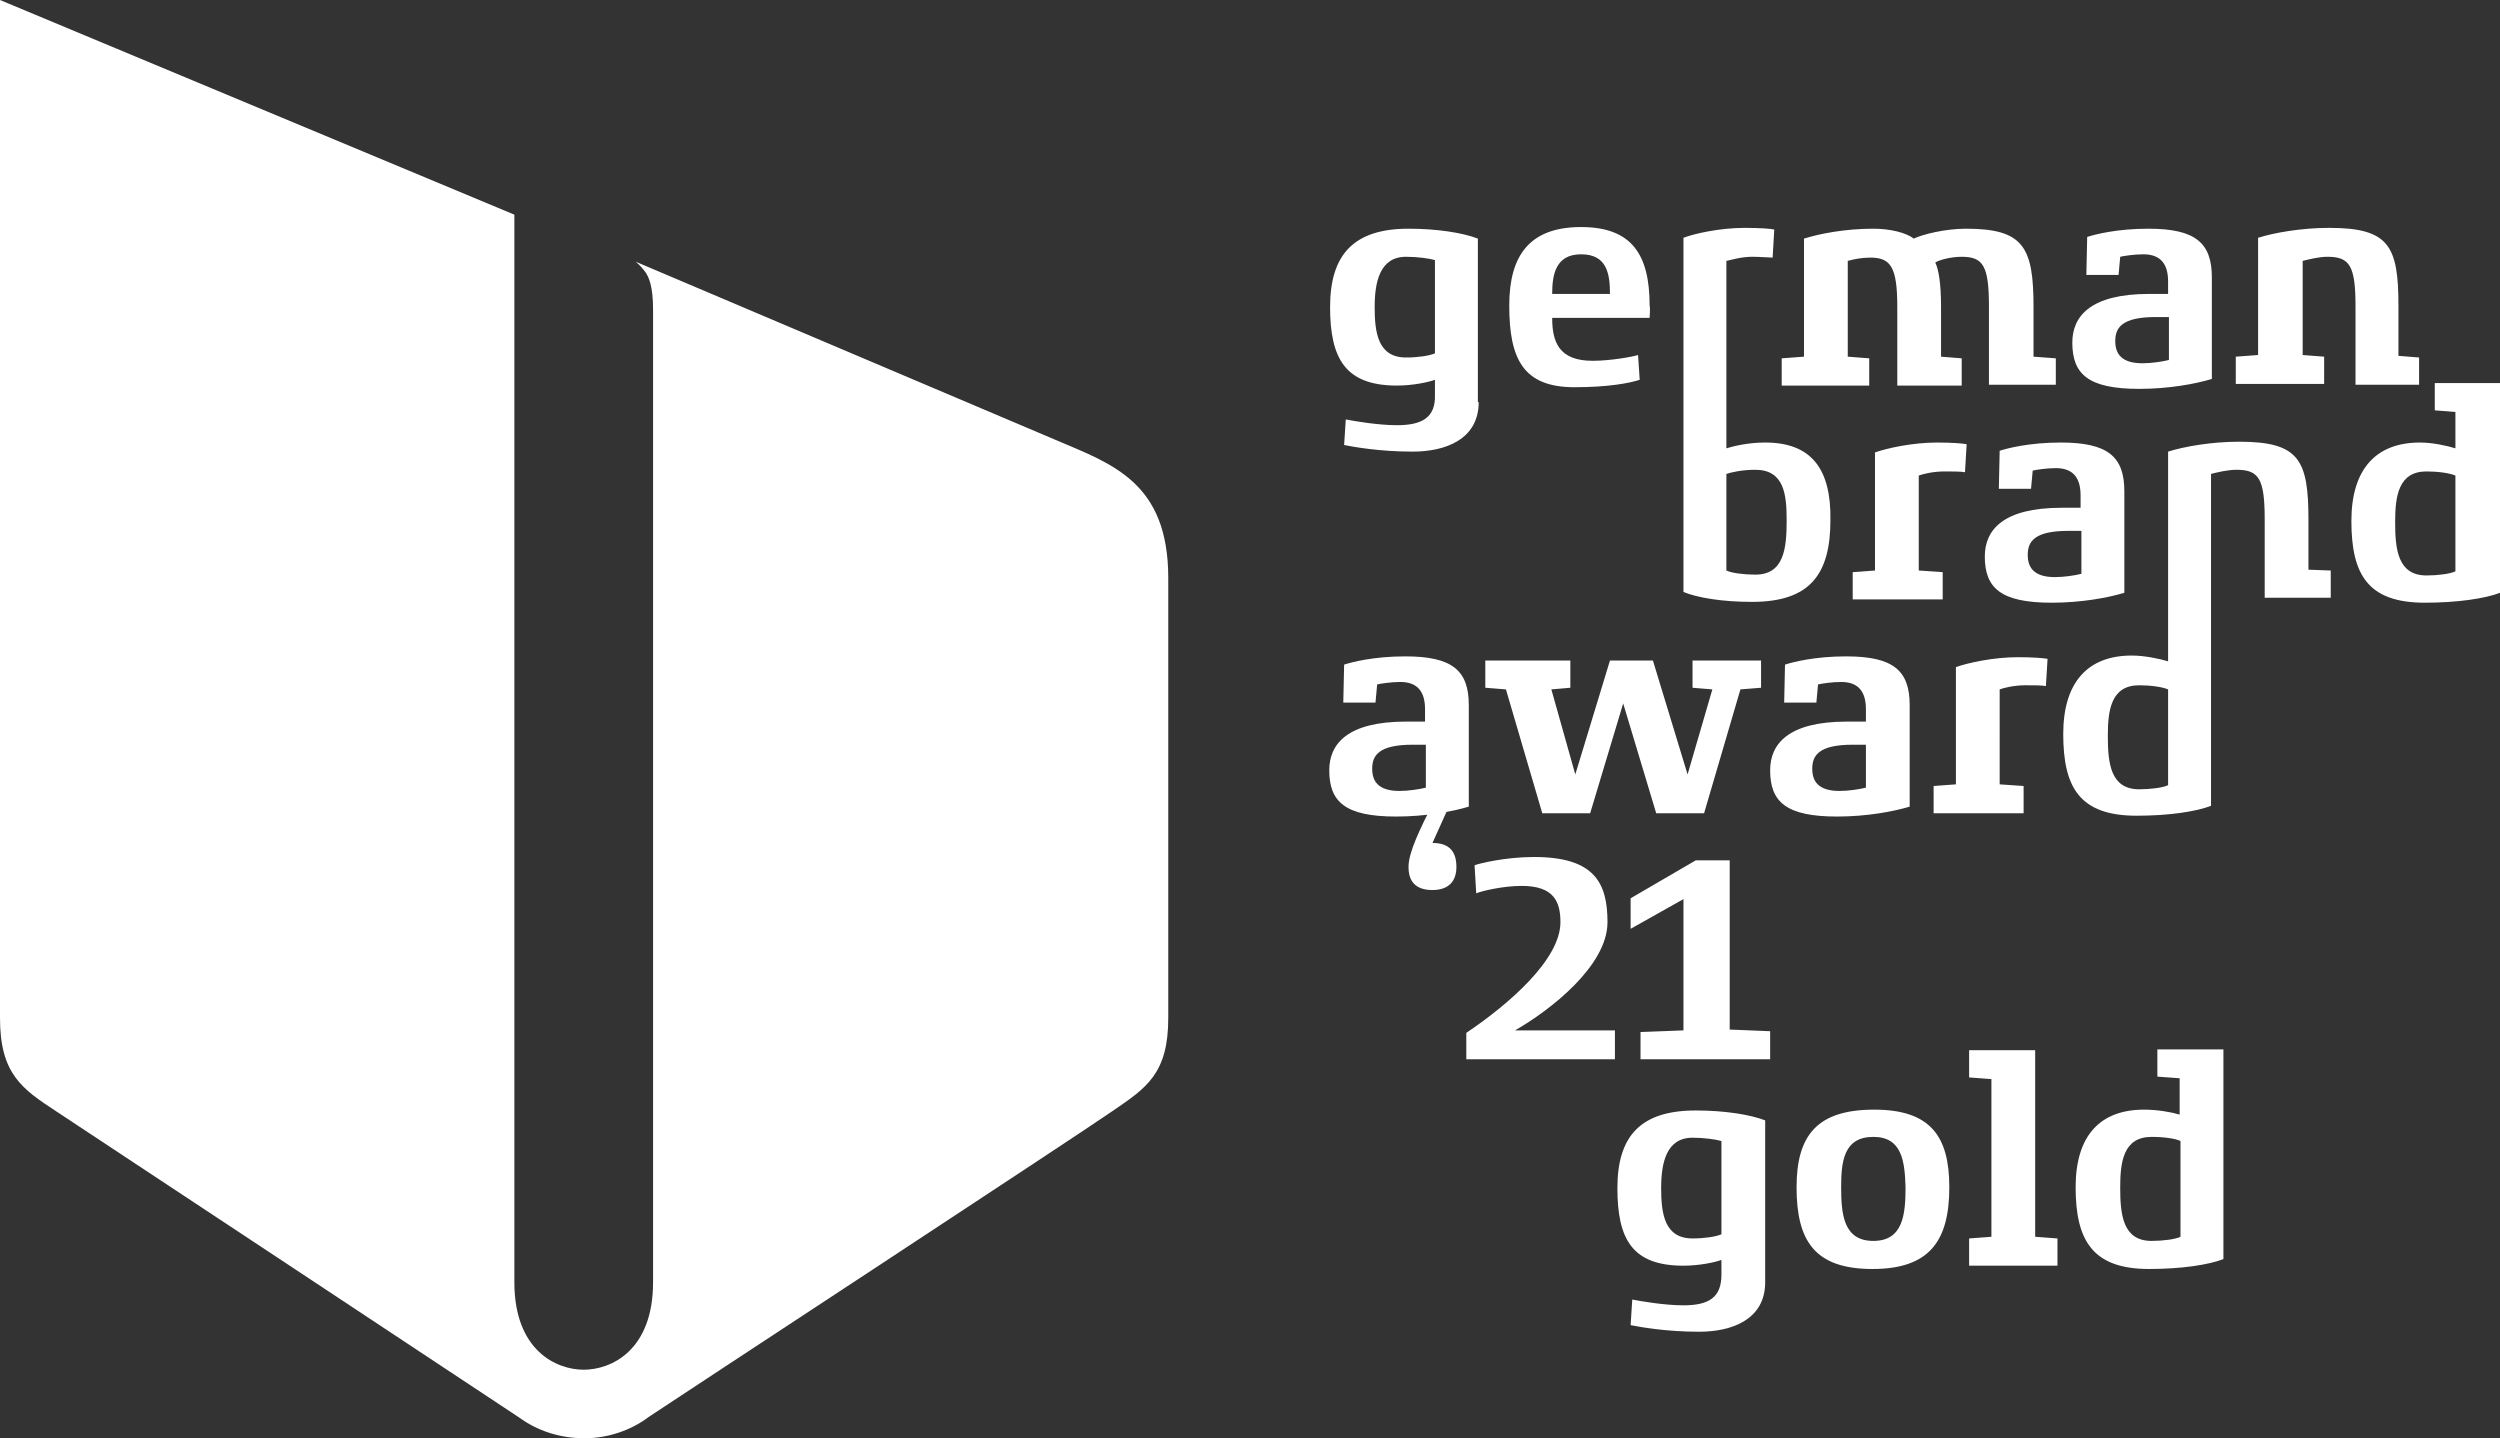 <svg xmlns="http://www.w3.org/2000/svg" width="302.8" height="174.2">
  <rect width="100%" height="100%" fill="#333333" stroke="none"/>
  <g fill="#fff">
    <path d="M127.9 53.3L77 31.7c.5.4.9.9 1.2 1.3.4.6.9 1.7.9 4.5v117.8c0 8.3-5.1 10.6-8.4 10.6s-8.4-2.3-8.4-10.6V26L0 0v123.3c0 6.8 2.7 8.6 6.8 11.3 1.4.9 56.1 37.1 56.1 37.1 2.2 1.6 4.9 2.5 7.9 2.5 2.9 0 5.7-1 7.8-2.6 1-.7 52.4-34.4 56.1-37 4.1-2.8 6.8-4.5 6.8-11.3V70c0-11.6-6.8-13.8-13.6-16.7zM179.1 48.7c0 4.5-4 6-8 6-4.1 0-7.3-.6-8.3-.8l.2-3.1c1 .2 3.9.7 6.2.7 3 0 4.7-.9 4.6-3.7V46c-.8.3-2.7.7-4.6.7-6.2 0-8.1-3.2-8.1-9.5s2.8-9.5 9.5-9.5c3.5 0 6.6.5 8.4 1.2v19.8h.1zm-5.3-17.2c-.7-.2-2.1-.4-3.5-.4-3.2 0-3.8 3.1-3.8 6.1 0 3.1.4 6.1 3.8 6.1 1.4 0 2.8-.2 3.5-.5V31.5zM199.8 38.5H188c0 2.9.8 5.2 4.9 5.2 2.2 0 4.9-.5 5.5-.7l.2 3c-1.2.4-3.8.9-7.9.9-6.2 0-7.9-3.4-7.9-9.9 0-6.1 2.5-9.5 8.7-9.5s8.3 3.4 8.3 9.5c.1.3 0 1.4 0 1.5zm-4.8-2.9c0-2.5-.4-4.8-3.5-4.8s-3.5 2.5-3.5 4.8h7zM248.9 46.6h-8v-9.5c0-4.9-.7-6-3.3-6-1.3 0-2.8.4-3.2.7.4.8.7 2.5.7 5.4v6l2.5.2v3.3h-7.8v-9.5c0-4.9-.8-6-3.3-6-1 0-2 .2-2.7.4v11.6l2.6.2v3.3h-10.6v-3.3l2.7-.2V28.9c1.9-.6 5-1.2 8.4-1.2 2.1 0 4 .5 4.9 1.2 1-.5 3.8-1.2 6.3-1.2 7 0 8.2 2.2 8.2 9.5v6l2.7.2v3.2h-.1zM267.9 45.9c-2 .6-5.2 1.2-8.8 1.2-6.2 0-8.1-1.8-8.1-5.6 0-3.2 2.2-5.9 9.3-5.9h2.3v-1.5c0-2-.8-3.3-3-3.3-1.1 0-2.4.2-2.8.3l-.2 2.2h-3.9l.1-4.6c.9-.3 3.6-1 7.4-1 5.7 0 7.7 1.7 7.7 5.9v12.3zm-5.2-7.5h-1.6c-4.1 0-4.9 1.3-4.9 2.9 0 1.5.7 2.7 3.3 2.7 1.1 0 2.4-.2 3.2-.4v-5.2zM238 57.2c-.4-.1-1.5-.1-2.5-.1-1.3 0-2.6.3-3.1.5v11.5l2.9.2v3.3h-10.9v-3.3l2.7-.2V54.8c1.4-.5 4.5-1.2 7.5-1.2 1.7 0 3.1.1 3.6.2l-.2 3.4zM257.3 71.8c-2 .6-5.2 1.2-8.8 1.2-6.2 0-8.1-1.8-8.1-5.6 0-3.2 2.2-5.9 9.3-5.9h2.3V60c0-2-.8-3.3-3-3.3-1.1 0-2.4.2-2.8.3l-.2 2.2h-3.9l.1-4.6c.9-.3 3.6-1 7.4-1 5.7 0 7.7 1.7 7.7 5.9v12.3zm-5.2-7.5h-1.6c-4.1 0-4.9 1.3-4.9 2.9 0 1.5.7 2.7 3.3 2.7 1.1 0 2.4-.2 3.2-.4v-5.2zM177.9 97.7c-2 .6-5.2 1.2-8.8 1.2-6.2 0-8.1-1.8-8.1-5.6 0-3.2 2.2-5.9 9.3-5.9h2.3v-1.5c0-2-.8-3.3-3-3.3-1.1 0-2.4.2-2.8.3l-.2 2.2h-3.9l.1-4.6c.9-.3 3.6-1 7.4-1 5.7 0 7.7 1.7 7.7 5.9v12.3zm-5.2-7.5h-1.6c-4.1 0-4.9 1.3-4.9 2.9 0 1.5.7 2.7 3.3 2.7 1.1 0 2.4-.2 3.2-.4v-5.2zM213.3 83.3l-2.5.2-4.4 15h-5.8l-4-13.3-4 13.3h-5.8l-4.4-15-2.5-.2V80h10.3v3.3l-2.3.2 2.9 10.3L195 80h5.2l4.2 13.8 3-10.3-2.4-.2V80h8.3v3.3zM231.3 97.7c-2 .6-5.2 1.2-8.8 1.2-6.2 0-8.1-1.8-8.1-5.6 0-3.2 2.2-5.9 9.3-5.9h2.3v-1.5c0-2-.8-3.3-3-3.3-1.1 0-2.4.2-2.8.3l-.2 2.2h-3.9l.1-4.6c.9-.3 3.6-1 7.4-1 5.7 0 7.7 1.7 7.7 5.9v12.3zm-5.3-7.5h-1.6c-4.1 0-4.9 1.3-4.9 2.9 0 1.5.7 2.7 3.3 2.7 1.1 0 2.4-.2 3.2-.4v-5.2zM247.8 83.1c-.4-.1-1.5-.1-2.5-.1-1.3 0-2.6.3-3.1.5V95l2.9.2v3.3h-10.9v-3.3l2.7-.2V80.8c1.4-.5 4.5-1.2 7.5-1.2 1.7 0 3.1.1 3.6.2l-.2 3.3z"/>
    <path d="M173.5 107.8c-2.1 0-2.9-1.1-2.9-2.8 0-1.8 1.4-4.6 3.1-8h2.1l-2.3 5.1c2.1 0 2.9 1.1 2.9 2.9 0 1.7-.9 2.8-2.9 2.8zM213.8 53.6c-2 0-3.7.4-4.7.7V31.6c.5-.1 1.8-.5 3.1-.5 1 0 2.1.1 2.5.1l.2-3.4c-.4-.1-1.8-.2-3.6-.2-3 0-6.1.7-7.4 1.2v42.9c1.7.7 4.7 1.2 8.3 1.2 7 0 9.5-3.3 9.5-9.9.1-6.2-2.3-9.4-7.9-9.4zm-1.2 16c-1.4 0-2.9-.2-3.5-.5V57.4c.6-.2 1.9-.5 3.5-.5 3.5 0 3.8 3 3.8 6.1 0 3.4-.3 6.6-3.8 6.6zM279.6 69v-6c0-7.3-1.1-9.5-8.4-9.5-3.4 0-6.7.6-8.6 1.2v25.4c-1-.3-2.8-.7-4.4-.7-5.3 0-8.3 3.2-8.3 9.5 0 6.5 2 9.9 8.9 9.9 3.9 0 7.2-.5 9-1.2V57.4c.8-.2 2-.5 3.1-.5 2.7 0 3.4 1.1 3.4 6v9.5h8v-3.3l-2.7-.1zm-17 26.1c-.6.3-2.1.5-3.5.5-3.5 0-3.8-3.2-3.8-6.5 0-3.1.4-6.1 3.8-6.1 1.4 0 2.8.2 3.5.5v11.6zM293 46.6v-3.3l-2.5-.2v-6c0-7.3-1.1-9.5-8.4-9.5-3.4 0-6.7.6-8.6 1.2V43l-2.7.2v3.3h10.7v-3.3l-2.6-.2V31.6c.8-.2 2-.5 3-.5 2.7 0 3.4 1.1 3.4 6v9.5h7.7zM294.9 46.4v3.3l2.5.2v4.4c-1-.3-2.7-.7-4.3-.7-5.3 0-8.3 3.2-8.3 9.5 0 6.5 2 9.9 8.9 9.9 3.9 0 7.3-.5 9.1-1.2V46.4h-7.9zm2.5 22.8c-.6.3-2.1.5-3.5.5-3.5 0-3.8-3.2-3.8-6.5 0-3.1.4-6.1 3.8-6.1 1.4 0 2.8.2 3.5.5v11.6zM195.5 128.3h-17.9v-3.2c5.2-3.5 11.4-8.9 11.4-13.4 0-2.5-.8-4.4-4.7-4.4-2.2 0-4.8.6-5.5.9l-.2-3.4c.5-.2 3.7-1 7.2-1 7.3 0 8.9 3.1 8.9 7.9 0 5.3-7 10.7-11.2 13.1h12.1v3.5h-.1zM214.4 128.3h-15.7V125l5.2-.2v-15.9l-6.4 3.6v-3.7l7.9-4.6h4.1v20.5l4.9.2v3.4z"/>
    <g>
      <path d="M213.8 155.3c0 4.5-4 6-8 6-4.1 0-7.3-.6-8.3-.8l.2-3.1c1 .2 3.9.7 6.2.7 3 0 4.6-.9 4.6-3.7v-1.8c-.8.3-2.7.7-4.6.7-6.2 0-8-3.2-8-9.4 0-6.3 2.8-9.4 9.5-9.4 3.5 0 6.6.5 8.4 1.2v19.6zm-5.3-17.1c-.7-.2-2.1-.4-3.5-.4-3.2 0-3.8 3.1-3.8 6.1 0 3.1.4 6.1 3.8 6.1 1.4 0 2.8-.2 3.5-.5v-11.3zM226.8 153.7c-7 0-9.2-3.4-9.2-9.9 0-6.3 2.5-9.4 9.4-9.4 6.8 0 9.1 3.2 9.1 9.4 0 6.5-2.4 9.9-9.3 9.9zm.1-16c-3.6 0-3.9 3-3.9 6.1 0 3.3.3 6.5 3.9 6.5s3.9-3.2 3.9-6.5c-.1-3.1-.4-6.1-3.9-6.1zM249.2 153.3h-10.7V150l2.7-.2v-19.1l-2.7-.2v-3.3h8v22.6l2.7.2v3.3zM269.3 152.5c-1.8.7-5.1 1.2-9 1.2-6.8 0-8.9-3.4-8.9-9.9 0-6.3 3-9.4 8.3-9.4 1.6 0 3.3.3 4.3.6v-4.4l-2.7-.2v-3.3h8v25.4zm-5.2-14.3c-.6-.3-2-.5-3.5-.5-3.4 0-3.8 3-3.8 6.1 0 3.3.3 6.5 3.8 6.5 1.4 0 2.9-.2 3.5-.5v-11.6z"/>
    </g>
  </g>
</svg>
